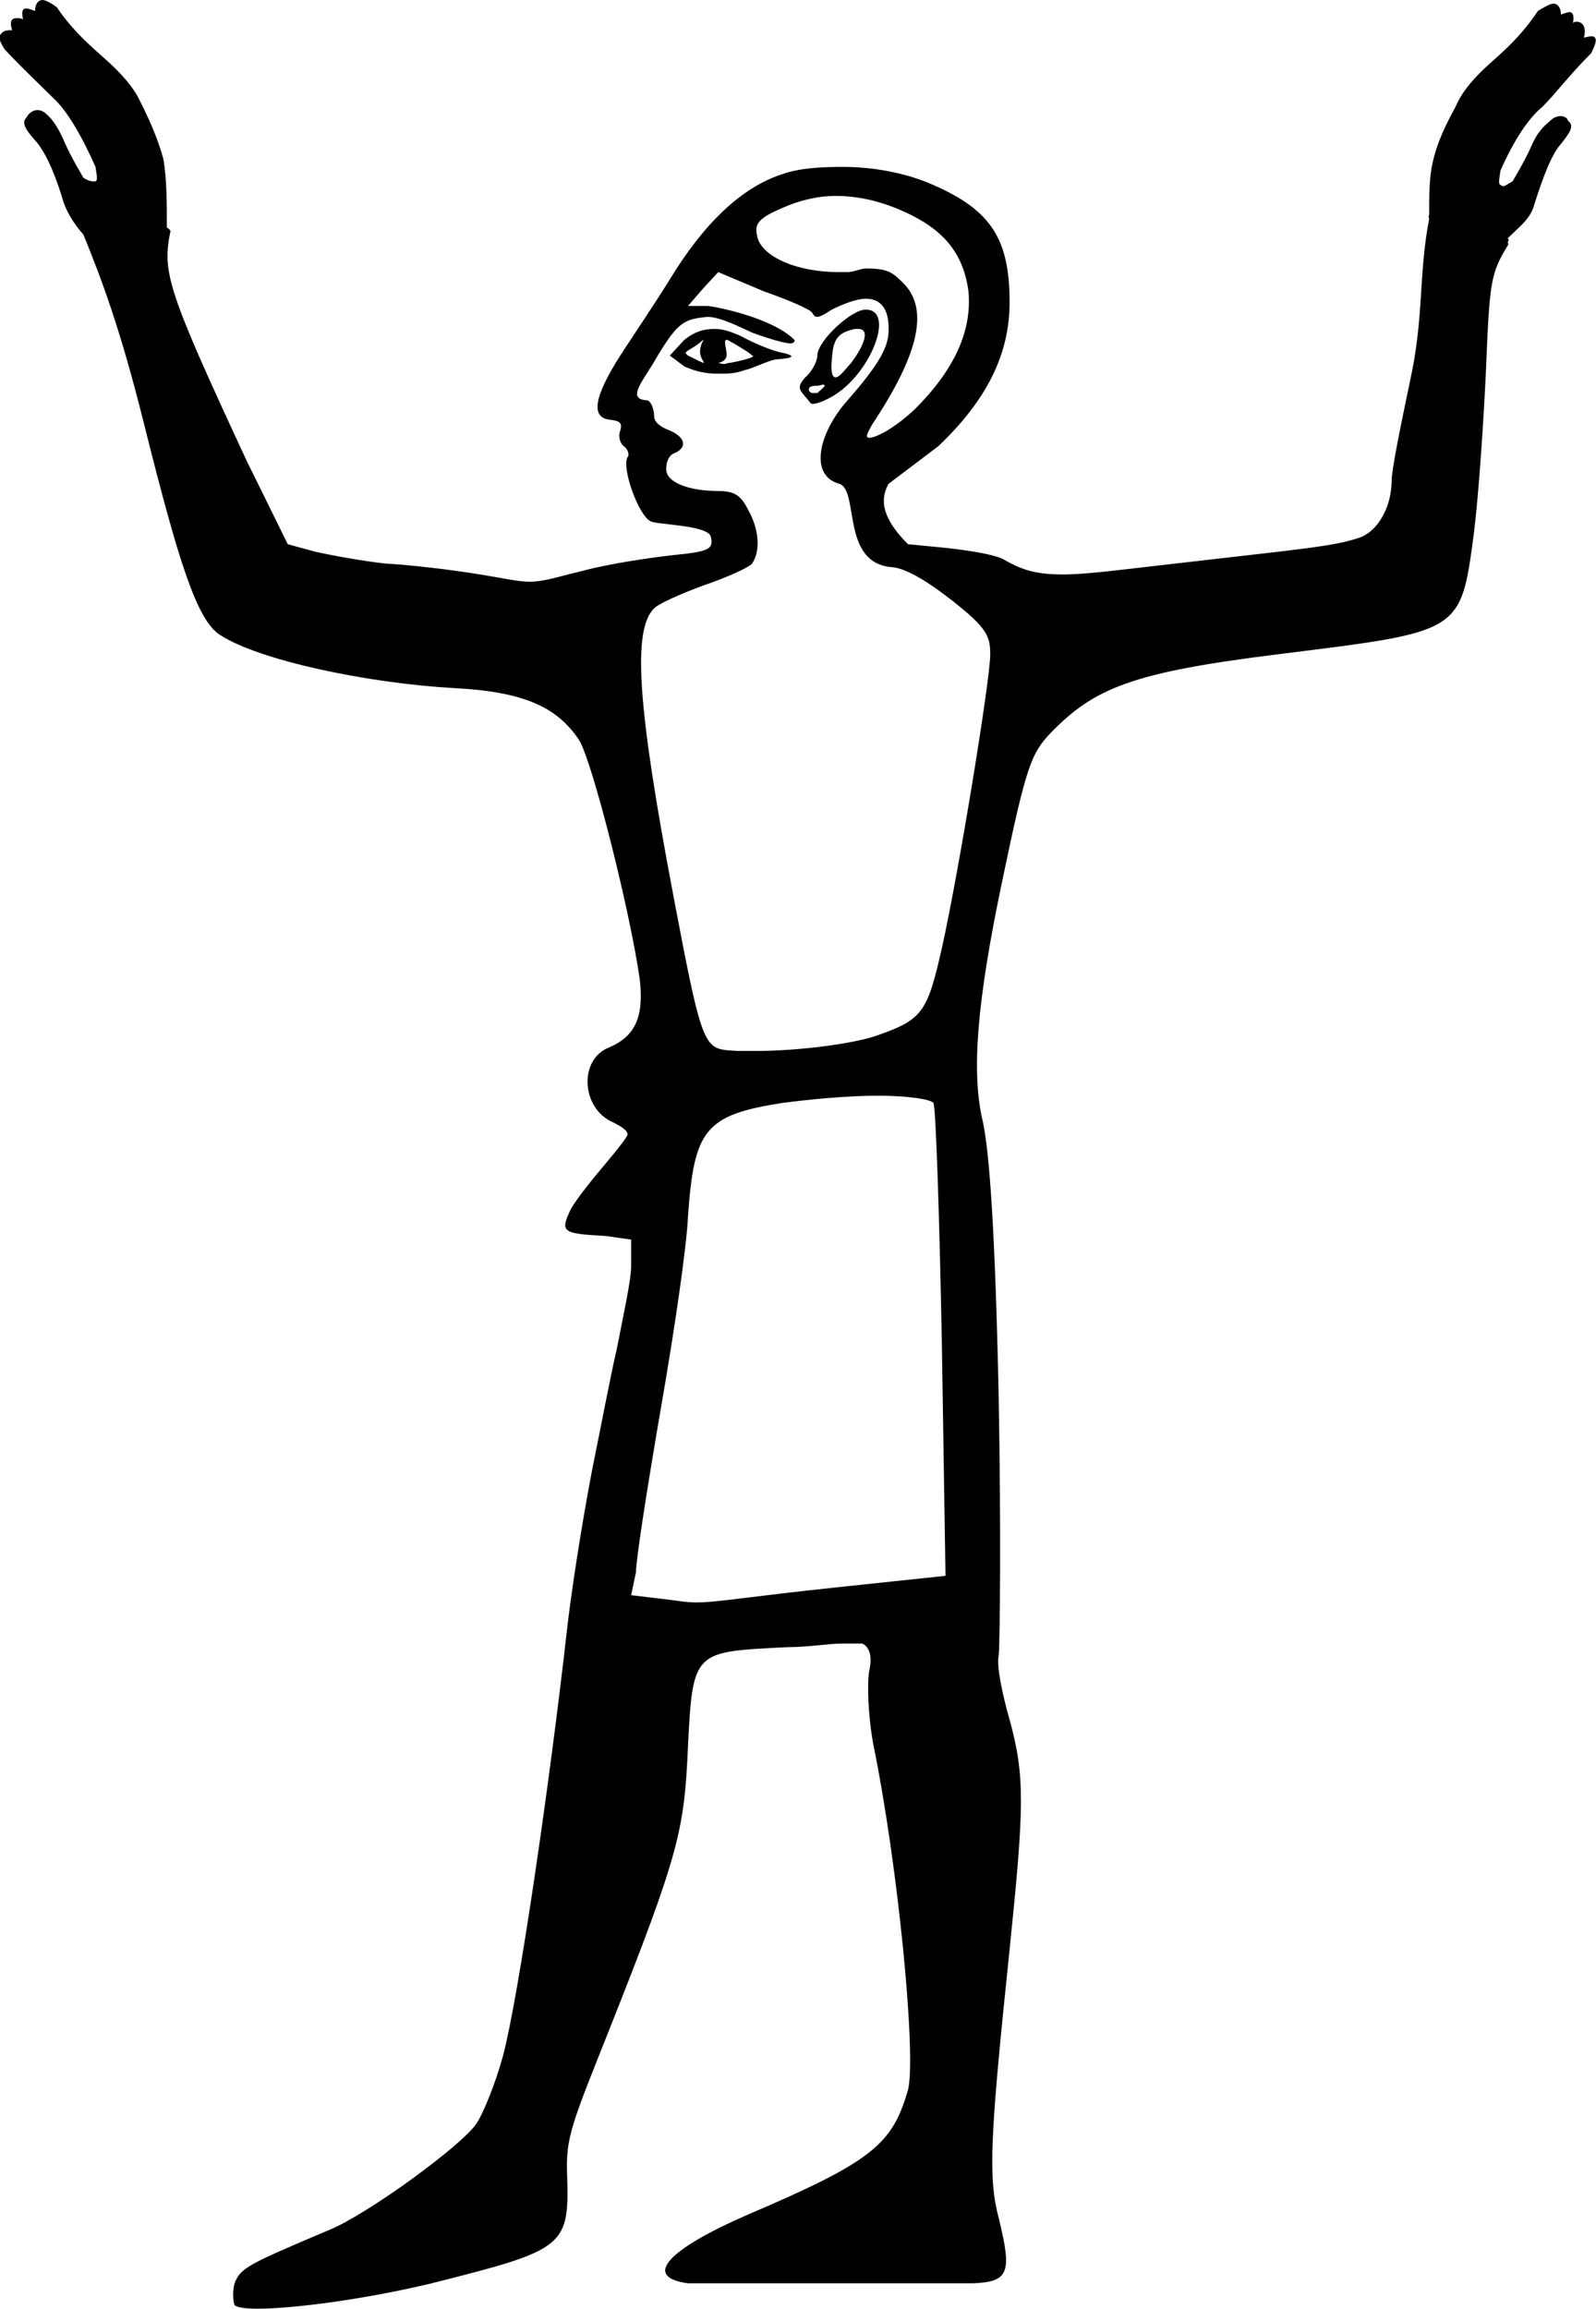 <?xml version='1.0' encoding ='UTF-8' standalone='yes'?>
<svg width='13.2' height='19.09' xmlns='http://www.w3.org/2000/svg' xmlns:xlink='http://www.w3.org/1999/xlink' >
<path style='fill:black; stroke:none' d=' M 5.82 2.81  C 5.82 2.81 5.79 2.85 5.79 2.91  C 5.79 2.96 5.83 3 5.82 3  C 5.81 3 5.79 2.99 5.69 2.94  C 5.67 2.92 5.65 2.92 5.72 2.88  C 5.79 2.84 5.81 2.81 5.82 2.81  Z  M 6.01 2.81  C 6.02 2.81 6.03 2.82 6.07 2.84  C 6.12 2.87 6.22 2.93 6.22 2.94  C 6.27 2.95 6.1 2.99 6.04 3  C 6.02 3 6 3.01 5.99 3.01  C 5.96 3.01 5.95 3 5.94 3  C 5.93 3 6 3 6.01 2.94  C 6.01 2.88 5.98 2.81 6.01 2.81  Z  M 5.91 2.72  C 5.82 2.72 5.75 2.74 5.66 2.81  L 5.54 2.94  L 5.66 3.03  C 5.75 3.07 5.83 3.09 5.94 3.09  C 6.02 3.09 6.08 3.09 6.16 3.06  C 6.25 3.04 6.37 2.97 6.44 2.97  C 6.57 2.96 6.59 2.94 6.44 2.91  C 6.36 2.89 6.22 2.83 6.13 2.78  C 6.04 2.74 5.98 2.72 5.91 2.72  Z  M 7.08 2.72  C 7.09 2.72 7.09 2.72 7.1 2.72  C 7.19 2.72 7.16 2.84 7.04 3  C 6.97 3.08 6.94 3.12 6.91 3.12  C 6.88 3.12 6.87 3.06 6.88 2.97  C 6.89 2.79 6.94 2.75 7.07 2.72  C 7.07 2.72 7.08 2.72 7.08 2.72  Z  M 6.81 3.18  C 6.81 3.18 6.82 3.18 6.82 3.19  C 6.82 3.2 6.78 3.23 6.76 3.25  C 6.75 3.25 6.75 3.25 6.74 3.25  C 6.74 3.25 6.73 3.25 6.72 3.25  C 6.71 3.25 6.69 3.24 6.69 3.22  C 6.69 3.19 6.73 3.19 6.76 3.19  C 6.77 3.19 6.8 3.18 6.81 3.18  Z  M 7.16 2.56  C 7.04 2.56 6.76 2.82 6.76 2.94  C 6.76 2.99 6.71 3.08 6.66 3.12  C 6.59 3.2 6.61 3.22 6.66 3.28  C 6.69 3.31 6.7 3.34 6.72 3.34  C 6.75 3.34 6.81 3.32 6.88 3.28  C 7.2 3.1 7.41 2.56 7.16 2.56  Z  M 6.91 1.62  C 7.13 1.62 7.34 1.68 7.54 1.78  C 7.82 1.92 7.97 2.11 8.01 2.41  C 8.04 2.74 7.89 3.06 7.57 3.38  C 7.39 3.55 7.24 3.62 7.19 3.62  C 7.16 3.62 7.16 3.6 7.22 3.5  C 7.61 2.91 7.68 2.55 7.47 2.34  C 7.38 2.25 7.34 2.22 7.16 2.22  C 7.12 2.22 7.06 2.25 7.01 2.25  C 7 2.25 6.99 2.25 6.98 2.25  C 6.97 2.25 6.96 2.25 6.94 2.25  C 6.57 2.25 6.28 2.11 6.26 1.94  C 6.24 1.85 6.28 1.8 6.47 1.72  C 6.6 1.66 6.76 1.62 6.91 1.62  Z  M 5.94 2.25  L 6.32 2.41  C 6.52 2.48 6.71 2.56 6.72 2.59  C 6.73 2.61 6.74 2.62 6.76 2.62  C 6.78 2.62 6.82 2.6 6.88 2.56  C 6.98 2.51 7.09 2.47 7.16 2.47  C 7.29 2.47 7.35 2.56 7.35 2.72  C 7.35 2.86 7.29 2.99 7.01 3.31  C 6.77 3.58 6.69 3.93 6.94 4  C 7.11 4.05 6.95 4.66 7.38 4.69  C 7.5 4.7 7.69 4.82 7.88 4.97  C 8.16 5.19 8.19 5.26 8.19 5.41  C 8.19 5.62 7.93 7.21 7.79 7.84  C 7.67 8.37 7.63 8.43 7.26 8.56  C 7.07 8.63 6.6 8.69 6.26 8.69  C 6.22 8.69 6.18 8.69 6.15 8.69  C 6.13 8.69 6.11 8.69 6.1 8.69  C 5.82 8.67 5.82 8.73 5.57 7.41  C 5.27 5.83 5.23 5.21 5.41 5.03  C 5.45 4.99 5.63 4.91 5.82 4.84  C 6 4.78 6.2 4.69 6.22 4.66  C 6.29 4.56 6.28 4.38 6.19 4.22  C 6.13 4.1 6.08 4.06 5.94 4.06  C 5.7 4.06 5.51 3.99 5.51 3.88  C 5.51 3.82 5.53 3.77 5.57 3.75  C 5.68 3.71 5.68 3.62 5.54 3.56  C 5.46 3.53 5.41 3.49 5.41 3.44  C 5.41 3.38 5.38 3.31 5.35 3.31  C 5.17 3.3 5.33 3.14 5.44 2.94  C 5.61 2.66 5.66 2.64 5.85 2.62  C 5.96 2.62 6.13 2.71 6.22 2.75  C 6.41 2.82 6.51 2.84 6.54 2.84  C 6.55 2.84 6.58 2.83 6.57 2.81  C 6.38 2.62 5.89 2.53 5.85 2.53  L 5.69 2.53  L 5.82 2.38  L 5.94 2.25  Z  M 7.26 9.06  C 7.51 9.06 7.7 9.09 7.72 9.12  C 7.74 9.15 7.77 10.06 7.79 11.12  L 7.82 13.03  L 6.97 13.12  C 6.2 13.2 5.94 13.25 5.76 13.25  C 5.66 13.25 5.57 13.23 5.47 13.22  L 5.22 13.19  L 5.26 13  C 5.26 12.89 5.36 12.26 5.47 11.62  C 5.58 10.99 5.68 10.3 5.69 10.06  C 5.74 9.34 5.83 9.22 6.47 9.12  C 6.7 9.09 7.01 9.06 7.26 9.06  Z  M 0.35 0  C 0.32 0 0.29 0.03 0.29 0.09  C 0.26 0.08 0.23 0.07 0.22 0.07  C 0.18 0.07 0.18 0.1 0.19 0.16  C 0.17 0.15 0.16 0.15 0.14 0.15  C 0.09 0.15 0.08 0.18 0.1 0.25  C 0.09 0.25 0.09 0.25 0.08 0.25  C 0.05 0.25 0.02 0.26 0.01 0.28  C -0.02 0.3 0 0.35 0.04 0.41  C 0.21 0.59 0.34 0.71 0.44 0.81  C 0.55 0.91 0.67 1.11 0.79 1.38  C 0.8 1.45 0.81 1.49 0.79 1.5  C 0.78 1.5 0.77 1.5 0.77 1.5  C 0.75 1.5 0.72 1.49 0.69 1.47  C 0.65 1.4 0.59 1.3 0.54 1.19  C 0.49 1.07 0.44 0.99 0.38 0.94  C 0.36 0.92 0.33 0.91 0.31 0.91  C 0.28 0.91 0.24 0.93 0.22 0.97  C 0.18 1.01 0.2 1.06 0.29 1.16  C 0.37 1.25 0.44 1.4 0.51 1.62  C 0.54 1.74 0.61 1.85 0.69 1.94  C 0.84 2.31 0.99 2.7 1.19 3.5  C 1.48 4.66 1.63 5.13 1.82 5.25  C 2.14 5.46 3.04 5.65 3.76 5.69  C 4.34 5.72 4.61 5.85 4.79 6.12  C 4.9 6.3 5.21 7.53 5.29 8.09  C 5.33 8.41 5.25 8.57 5.04 8.66  C 4.78 8.76 4.81 9.17 5.07 9.28  C 5.15 9.32 5.19 9.35 5.19 9.38  C 5.19 9.4 5.11 9.5 5.01 9.62  C 4.9 9.75 4.77 9.91 4.72 10  C 4.63 10.19 4.65 10.2 5.01 10.22  L 5.22 10.25  L 5.22 10.47  C 5.22 10.59 5.15 10.9 5.1 11.16  C 5.04 11.42 4.96 11.85 4.91 12.09  C 4.86 12.34 4.75 12.96 4.69 13.47  C 4.55 14.72 4.29 16.51 4.16 17  C 4.1 17.22 4 17.47 3.94 17.56  C 3.82 17.74 3.04 18.31 2.72 18.44  C 2.06 18.72 1.99 18.75 1.94 18.88  C 1.92 18.95 1.93 19.04 1.94 19.06  C 1.96 19.08 2.03 19.09 2.13 19.09  C 2.13 19.09 2.13 19.09 2.13 19.09  C 2.43 19.09 3.03 19.01 3.57 18.88  C 4.68 18.6 4.71 18.58 4.69 17.97  C 4.68 17.67 4.73 17.56 5.04 16.78  C 5.62 15.32 5.66 15.13 5.69 14.44  C 5.73 13.64 5.74 13.66 6.51 13.62  C 6.69 13.62 6.85 13.59 6.97 13.59  C 7.03 13.59 7.08 13.59 7.1 13.59  C 7.12 13.59 7.12 13.59 7.13 13.59  C 7.18 13.61 7.22 13.68 7.19 13.81  C 7.17 13.92 7.18 14.18 7.22 14.41  C 7.43 15.43 7.58 17 7.51 17.28  C 7.38 17.73 7.22 17.87 6.19 18.31  C 5.5 18.61 5.32 18.83 5.69 18.88  C 5.72 18.88 5.77 18.88 5.84 18.88  C 5.98 18.88 6.21 18.88 6.47 18.88  C 6.79 18.88 7.16 18.88 7.52 18.88  C 7.69 18.88 7.87 18.88 8.04 18.88  C 8.35 18.87 8.37 18.79 8.26 18.34  C 8.17 18 8.19 17.66 8.35 16.12  C 8.47 14.95 8.48 14.69 8.35 14.22  C 8.29 14.01 8.24 13.77 8.26 13.69  C 8.27 13.6 8.28 12.65 8.26 11.56  C 8.23 10.12 8.18 9.52 8.13 9.28  C 8.03 8.87 8.08 8.28 8.29 7.28  C 8.49 6.32 8.53 6.23 8.69 6.06  C 9.05 5.69 9.36 5.56 10.57 5.41  C 12.09 5.22 12.08 5.24 12.19 4.41  C 12.23 4.09 12.27 3.49 12.29 3.06  C 12.32 2.32 12.33 2.26 12.47 2.03  C 12.48 2.02 12.47 2.01 12.47 2  C 12.48 1.99 12.48 1.98 12.47 1.97  C 12.56 1.88 12.66 1.81 12.69 1.69  C 12.76 1.47 12.83 1.28 12.91 1.19  C 12.99 1.09 13.02 1.04 12.97 1  C 12.96 0.97 12.93 0.96 12.91 0.96  C 12.88 0.96 12.85 0.97 12.82 1  C 12.76 1.05 12.71 1.1 12.66 1.22  C 12.61 1.33 12.55 1.43 12.51 1.5  C 12.47 1.52 12.45 1.54 12.43 1.54  C 12.42 1.54 12.42 1.53 12.41 1.53  C 12.39 1.52 12.4 1.48 12.41 1.41  C 12.53 1.14 12.65 0.97 12.76 0.88  C 12.86 0.78 12.98 0.62 13.16 0.44  C 13.19 0.38 13.21 0.33 13.19 0.31  C 13.18 0.3 13.17 0.3 13.16 0.3  C 13.14 0.3 13.12 0.31 13.1 0.31  C 13.12 0.24 13.1 0.18 13.04 0.18  C 13.03 0.18 13.02 0.18 13.01 0.19  C 13.02 0.13 13.01 0.1 12.98 0.1  C 12.97 0.1 12.94 0.11 12.91 0.12  C 12.91 0.06 12.88 0.03 12.85 0.03  C 12.82 0.03 12.77 0.06 12.72 0.09  C 12.62 0.24 12.51 0.36 12.35 0.5  C 12.19 0.64 12.09 0.76 12.04 0.88  C 11.97 1.01 11.89 1.16 11.85 1.34  C 11.82 1.46 11.82 1.63 11.82 1.78  C 11.81 1.79 11.82 1.8 11.82 1.81  C 11.73 2.28 11.78 2.62 11.66 3.16  C 11.58 3.54 11.51 3.89 11.51 3.97  C 11.51 4.19 11.4 4.38 11.26 4.44  C 11.04 4.52 10.75 4.54 9.72 4.66  C 9.28 4.71 8.99 4.75 8.79 4.75  C 8.54 4.75 8.43 4.7 8.29 4.62  C 8.2 4.58 8 4.55 7.82 4.53  L 7.51 4.5  C 7.35 4.34 7.25 4.17 7.35 4  L 7.76 3.69  C 8.16 3.31 8.35 2.93 8.35 2.5  C 8.35 1.98 8.2 1.74 7.72 1.53  C 7.52 1.44 7.25 1.38 6.97 1.38  C 6.79 1.38 6.61 1.39 6.47 1.44  C 6.13 1.55 5.82 1.85 5.54 2.31  C 5.41 2.52 5.22 2.8 5.13 2.94  C 4.92 3.27 4.88 3.45 5.04 3.47  C 5.12 3.48 5.15 3.49 5.13 3.56  C 5.11 3.61 5.13 3.67 5.16 3.69  C 5.19 3.71 5.21 3.76 5.19 3.78  C 5.14 3.87 5.28 4.26 5.38 4.31  C 5.43 4.34 5.86 4.34 5.88 4.44  C 5.9 4.54 5.87 4.56 5.57 4.59  C 5.39 4.61 5.04 4.66 4.82 4.72  C 4.61 4.77 4.5 4.81 4.38 4.81  C 4.28 4.81 4.16 4.78 3.97 4.75  C 3.73 4.71 3.38 4.67 3.19 4.66  C 3 4.64 2.73 4.59 2.6 4.56  L 2.38 4.5  L 2.04 3.81  C 1.38 2.39 1.34 2.25 1.41 1.91  C 1.4 1.89 1.39 1.89 1.38 1.88  C 1.38 1.68 1.38 1.47 1.35 1.31  C 1.3 1.13 1.23 0.98 1.16 0.84  C 1.11 0.73 1.01 0.61 0.85 0.47  C 0.69 0.33 0.57 0.21 0.47 0.06  C 0.43 0.03 0.38 0 0.35 0  Z '/></svg>
